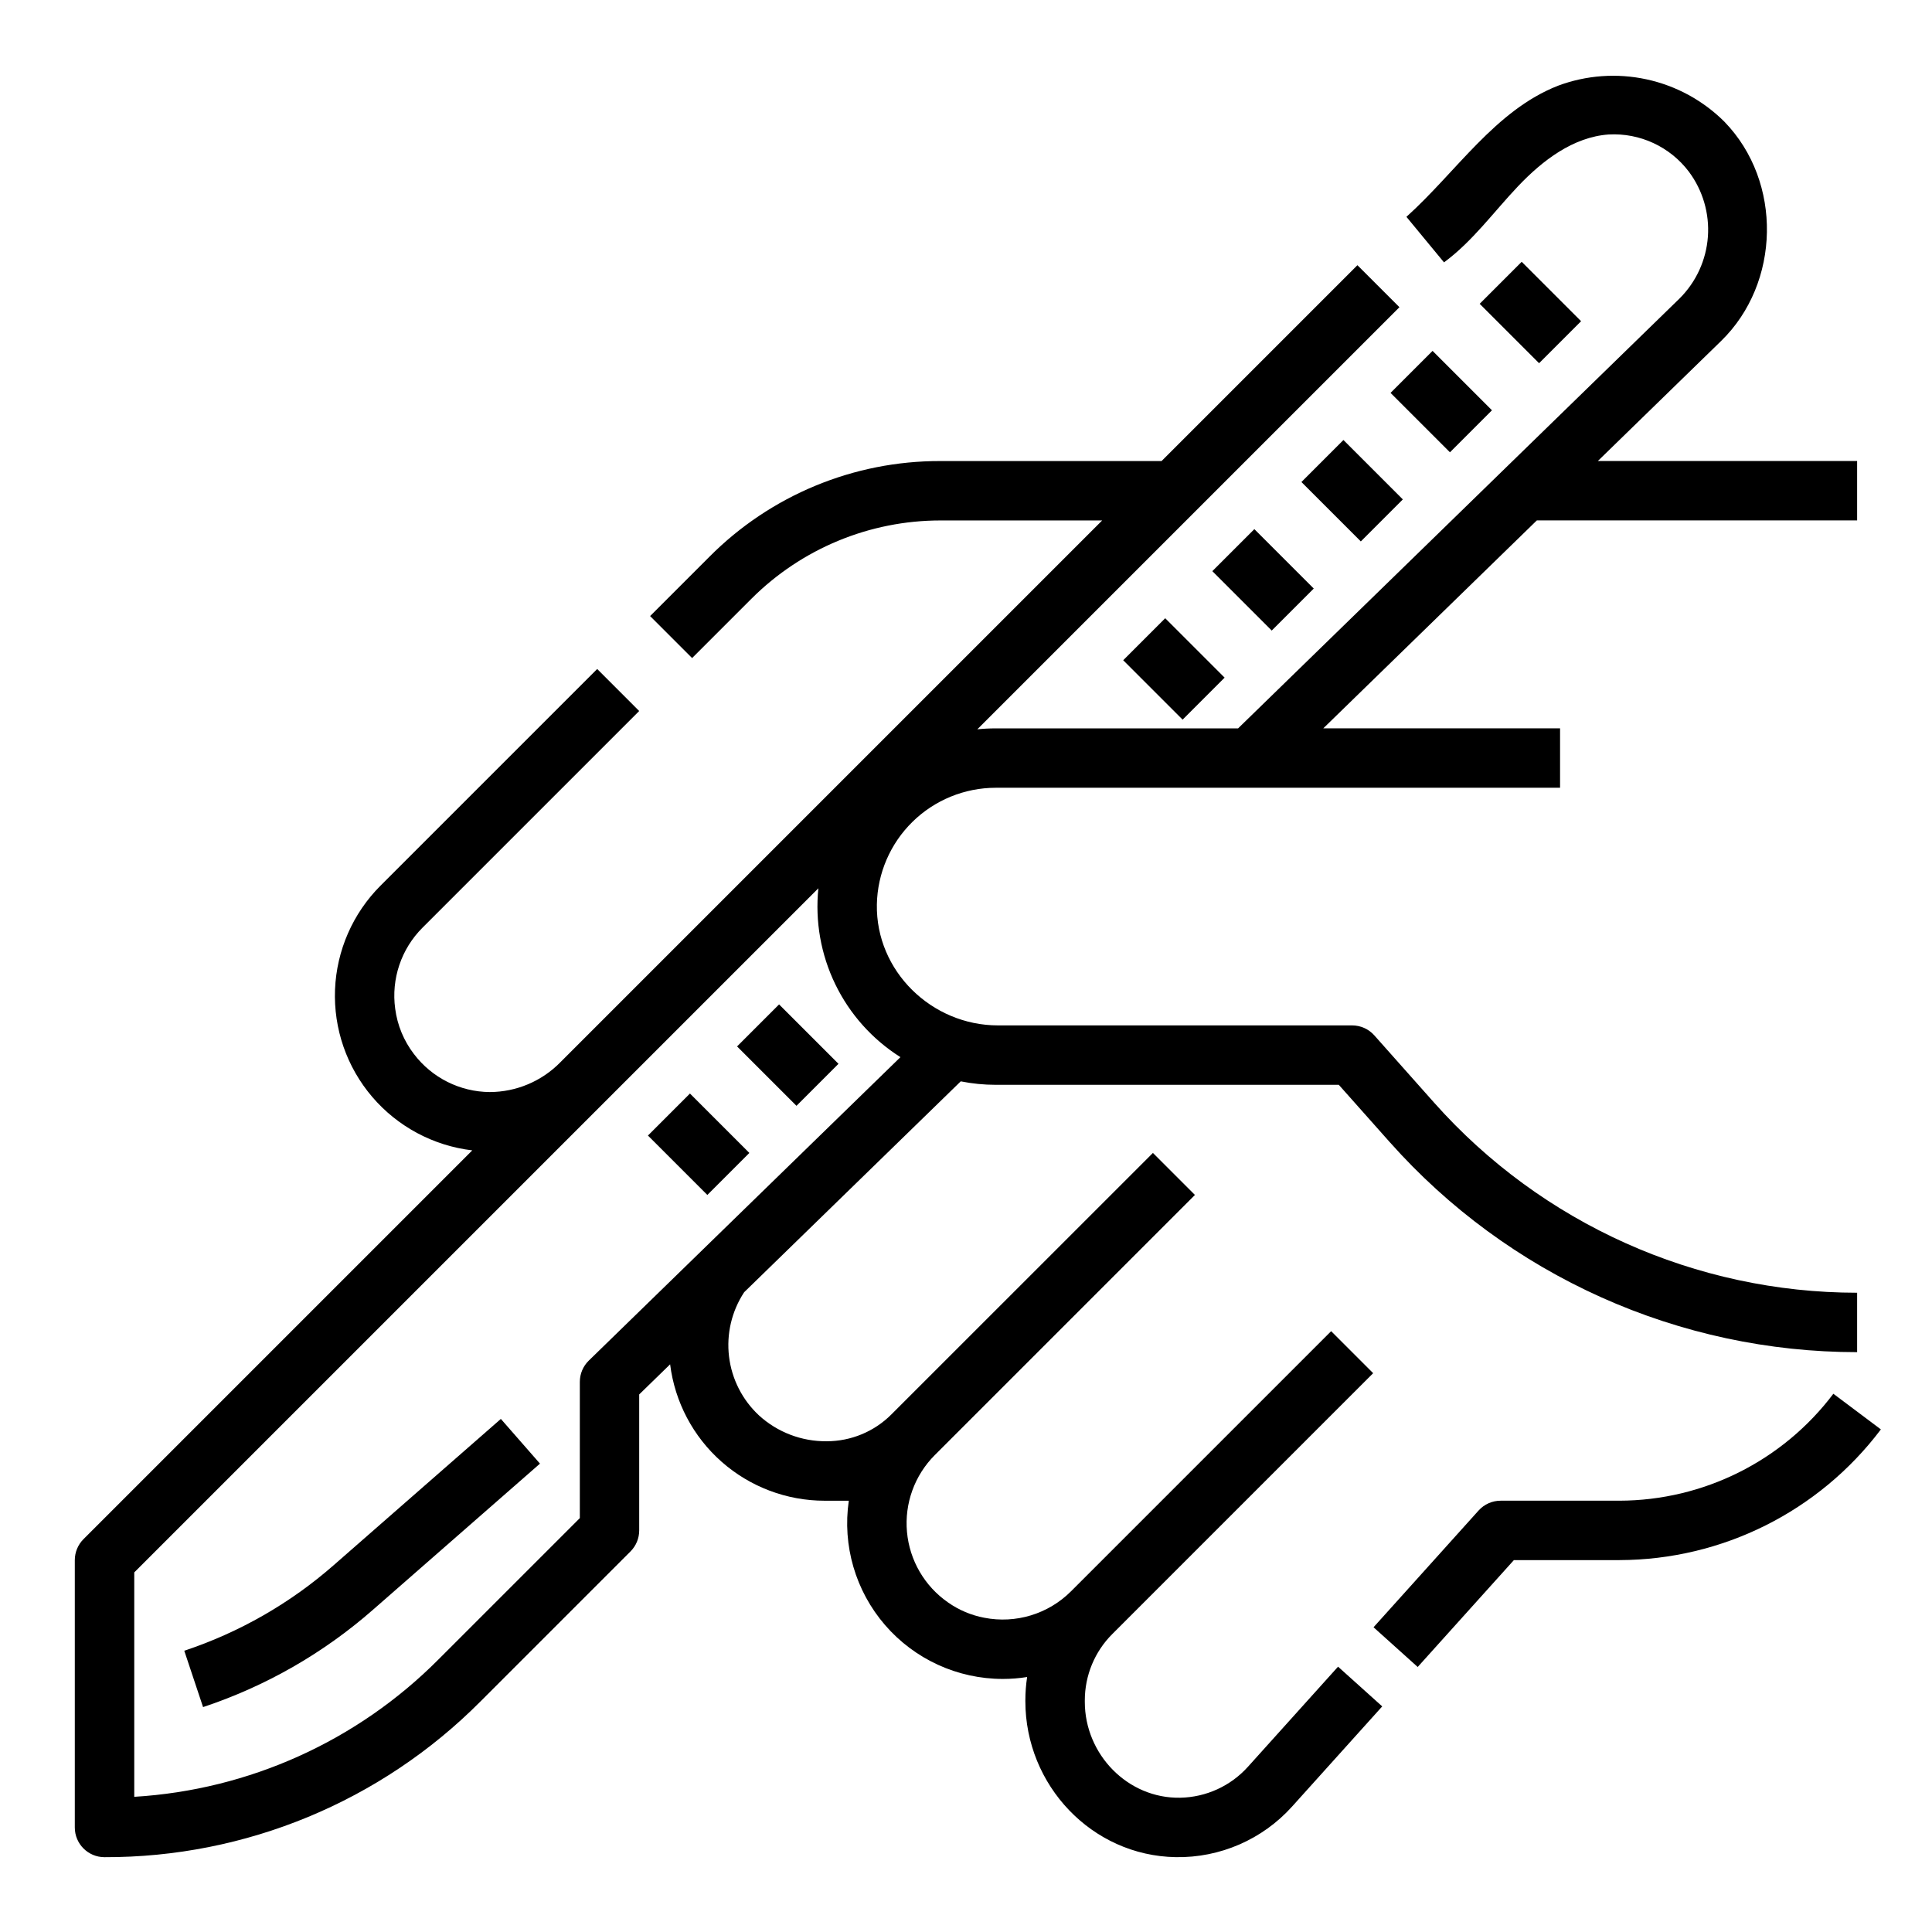 <?xml version="1.0" encoding="UTF-8"?>
<!-- Uploaded to: ICON Repo, www.svgrepo.com, Generator: ICON Repo Mixer Tools -->
<svg fill="#000000" width="800px" height="800px" version="1.1" viewBox="144 144 512 512" xmlns="http://www.w3.org/2000/svg">
 <g>
  <path d="m629.86 513.36c-13.418 17.797-34.395 28.285-56.68 28.34h-31.488c-2.231 0-4.359 0.945-5.852 2.606l-27.84 30.934 11.703 10.527 25.492-28.324h27.984c27.238-0.066 52.875-12.883 69.273-34.637z"/>
  <path d="m474.73 612.2c-4.59 5.109-11.094 8.086-17.957 8.215-13.902 0.262-25.285-11.488-25.285-25.395v-0.422 0.004c0-6.582 2.613-12.895 7.269-17.551l69.145-69.145-11.133-11.133-68.945 68.945c-6.019 6.016-14.645 8.641-22.996 7-3.453-0.652-6.723-2.039-9.598-4.062-6.211-4.312-10.195-11.16-10.871-18.695-0.68-7.531 2.016-14.98 7.359-20.336l68.953-68.953-11.133-11.133-69.324 69.312c-4.543 4.547-10.707 7.098-17.137 7.098-6.625 0.066-13.027-2.375-17.922-6.836-4.414-4.098-7.231-9.629-7.953-15.605-0.723-5.981 0.699-12.023 4.008-17.055l57.398-55.883c3.047 0.609 6.148 0.918 9.258 0.918h90.93l13.559 15.254v-0.004c15.543 17.477 34.613 31.465 55.949 41.047 21.336 9.582 44.461 14.543 67.852 14.551v-15.746c-42.812-0.016-83.578-18.32-112.04-50.309l-15.906-17.895v-0.004c-1.496-1.68-3.637-2.641-5.883-2.641h-93.84c-17.613 0-32.41-14.418-32.109-32.031 0.152-8.254 3.535-16.117 9.422-21.902 5.887-5.785 13.809-9.031 22.062-9.043h149.57v-15.742h-62.754l56.594-55.105h84.883v-15.742h-68.715l32.668-31.809c15.754-15.34 16.305-42.16 0.941-58.039l0.004-0.004c-5.668-5.672-12.852-9.594-20.688-11.293-7.836-1.703-16-1.113-23.508 1.699-16.602 6.523-26.863 22.777-40.141 34.734l9.961 12.066c7.578-5.578 13.164-13.375 19.645-20.199s14.582-13.016 23.98-13.691h0.004c8.281-0.457 16.25 3.234 21.254 9.852 3.703 4.957 5.492 11.078 5.047 17.25-0.449 6.168-3.106 11.969-7.484 16.336l-117.02 113.95h-64.242c-1.625 0-3.246 0.082-4.859 0.246l111.86-111.86-11.133-11.133-51.902 51.902h-58.59c-22.98-0.066-45.027 9.066-61.234 25.359l-15.719 15.719 11.133 11.133 15.715-15.715c13.289-13.289 31.312-20.754 50.105-20.754h42.848l-143.59 143.59c-4.926 5.027-11.664 7.871-18.703 7.891-7.906-0.059-15.332-3.785-20.105-10.09-2.676-3.488-4.387-7.625-4.957-11.988-1.086-7.906 1.598-15.863 7.25-21.496l57.41-57.41-11.129-11.133-57.414 57.41c-7.344 7.34-11.648 17.18-12.062 27.555-0.41 10.371 3.106 20.52 9.848 28.418 6.738 7.898 16.211 12.965 26.52 14.188l-103.02 103.02c-1.477 1.477-2.309 3.481-2.309 5.566v70.852c0 4.336 3.512 7.859 7.852 7.871 37.398 0.105 73.285-14.754 99.66-41.273l39.754-39.754c1.477-1.477 2.305-3.477 2.305-5.566v-36.039l8.195-7.981c1.246 9.98 6.094 19.164 13.637 25.82 7.539 6.656 17.25 10.328 27.309 10.328h6.406c-1.734 11.859 1.77 23.887 9.609 32.957 7.836 9.066 19.23 14.277 31.219 14.273 2.152 0 4.301-0.172 6.43-0.508-0.312 2.043-0.469 4.109-0.469 6.176v0.238c0 22.25 17.598 40.945 39.844 41.32 11.742 0.207 22.992-4.688 30.844-13.414l23.883-26.535-11.703-10.527zm-174.69-107.63c-1.523 1.484-2.379 3.516-2.379 5.641v36.102l-37.449 37.445c-21.5 21.621-50.199 34.586-80.633 36.418v-59.473l181.3-181.3c-0.902 8.746 0.656 17.566 4.5 25.477 3.84 7.906 9.816 14.582 17.246 19.277z"/>
  <path d="m512.51 248.12 11.133-11.133 15.742 15.742-11.133 11.133z"/>
  <path d="m488.89 271.74 11.133-11.133 15.742 15.742-11.133 11.133z"/>
  <path d="m536.13 224.51 11.133-11.133 15.742 15.742-11.133 11.133z"/>
  <path d="m465.28 295.36 11.133-11.133 15.742 15.742-11.133 11.133z"/>
  <path d="m441.66 318.97 11.133-11.133 15.742 15.742-11.133 11.133z"/>
  <path d="m339.33 421.31 11.133-11.133 15.742 15.742-11.133 11.133z"/>
  <path d="m315.71 444.93 11.133-11.133 15.742 15.742-11.133 11.133z"/>
  <path d="m232.49 558.74c-11.57 10.145-25.051 17.871-39.656 22.719l4.981 14.938c16.586-5.508 31.902-14.285 45.043-25.809l44.242-38.711-10.367-11.848z"/>
 </g>
</svg>
